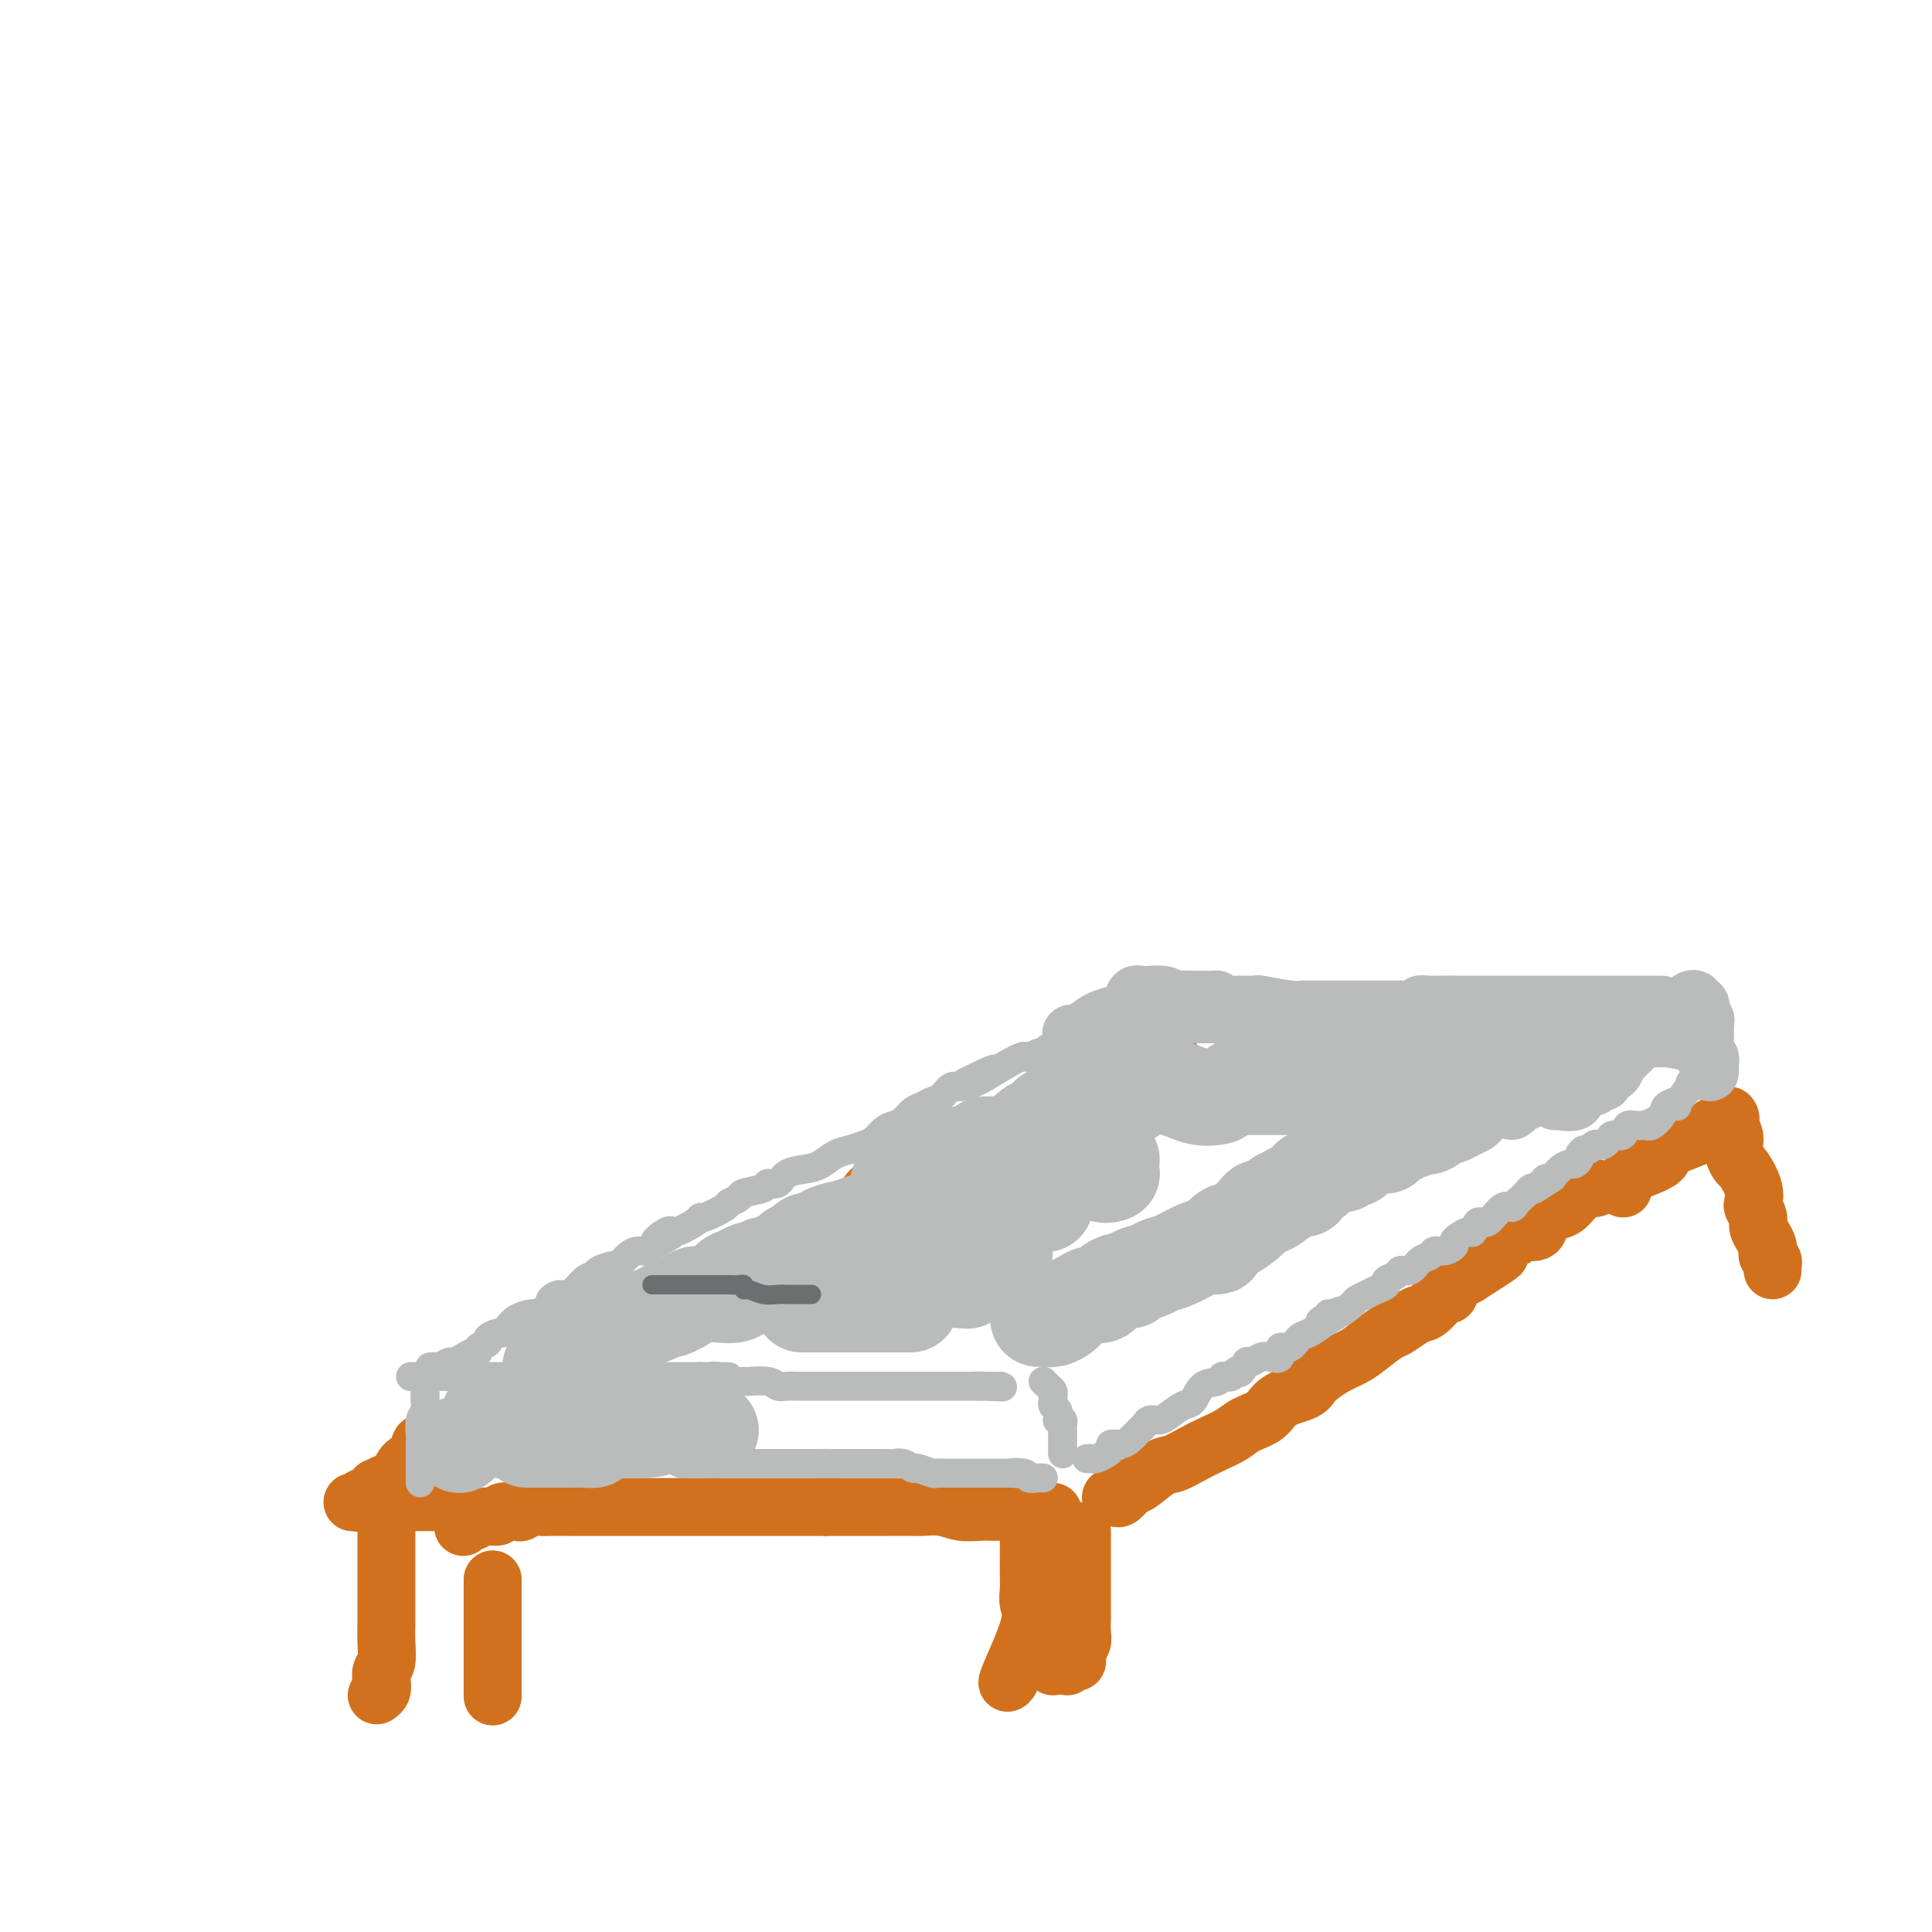 <svg viewBox='0 0 400 400' version='1.1' xmlns='http://www.w3.org/2000/svg' xmlns:xlink='http://www.w3.org/1999/xlink'><g fill='none' stroke='rgb(210,113,29)' stroke-width='12' stroke-linecap='round' stroke-linejoin='round'><path d='M102,351c0.000,0.203 0.000,0.406 0,0c0.000,-0.406 0.000,-1.422 0,-2c0.000,-0.578 0.000,-0.719 0,-1c0.000,-0.281 0.000,-0.703 0,-1c0.000,-0.297 -0.000,-0.468 0,-1c0.000,-0.532 -0.000,-1.423 0,-2c0.000,-0.577 0.000,-0.840 0,-1c0.000,-0.160 0.000,-0.218 0,-1c0.000,-0.782 -0.000,-2.289 0,-3c0.000,-0.711 0.000,-0.624 0,-1c0.000,-0.376 0.000,-1.213 0,-2c0.000,-0.787 0.000,-1.525 0,-2c0.000,-0.475 0.000,-0.687 0,-1c0.000,-0.313 -0.000,-0.728 0,-1c0.000,-0.272 0.000,-0.402 0,-1c0.000,-0.598 0.000,-1.663 0,-2c0.000,-0.337 0.000,0.054 0,0c0.000,-0.054 0.000,-0.553 0,-1c0.000,-0.447 0.000,-0.842 0,-1c0.000,-0.158 0.000,-0.079 0,0'/><path d='M218,345c0.000,-0.337 0.001,-0.675 0,-1c-0.001,-0.325 -0.003,-0.638 0,-1c0.003,-0.362 0.011,-0.774 0,-1c-0.011,-0.226 -0.042,-0.268 0,-1c0.042,-0.732 0.155,-2.155 0,-3c-0.155,-0.845 -0.580,-1.112 -1,-2c-0.420,-0.888 -0.834,-2.397 -1,-3c-0.166,-0.603 -0.083,-0.302 0,0'/><path d='M221,345c0.301,-0.470 0.603,-0.940 1,-1c0.397,-0.060 0.891,0.289 1,0c0.109,-0.289 -0.167,-1.218 0,-2c0.167,-0.782 0.777,-1.418 1,-2c0.223,-0.582 0.060,-1.111 0,-2c-0.060,-0.889 -0.016,-2.136 0,-3c0.016,-0.864 0.004,-1.343 0,-2c-0.004,-0.657 -0.001,-1.492 0,-2c0.001,-0.508 0.000,-0.688 0,-1c-0.000,-0.312 -0.000,-0.755 0,-1c0.000,-0.245 0.000,-0.290 0,-1c-0.000,-0.710 -0.000,-2.084 0,-3c0.000,-0.916 0.000,-1.373 0,-2c-0.000,-0.627 -0.000,-1.425 0,-2c0.000,-0.575 0.000,-0.928 0,-1c-0.000,-0.072 -0.000,0.138 0,0c0.000,-0.138 0.000,-0.625 0,-1c-0.000,-0.375 -0.000,-0.640 0,-1c0.000,-0.360 0.000,-0.817 0,-1c-0.000,-0.183 -0.000,-0.091 0,0'/><path d='M96,316c-0.093,0.122 -0.186,0.244 0,0c0.186,-0.244 0.649,-0.854 1,-1c0.351,-0.146 0.588,0.171 1,0c0.412,-0.171 0.999,-0.829 2,-1c1.001,-0.171 2.418,0.147 3,0c0.582,-0.147 0.330,-0.757 1,-1c0.670,-0.243 2.261,-0.118 3,0c0.739,0.118 0.628,0.228 1,0c0.372,-0.228 1.229,-0.793 2,-1c0.771,-0.207 1.455,-0.055 2,0c0.545,0.055 0.952,0.015 2,0c1.048,-0.015 2.738,-0.004 4,0c1.262,0.004 2.097,0.001 3,0c0.903,-0.001 1.876,-0.000 3,0c1.124,0.000 2.400,0.000 4,0c1.600,-0.000 3.522,-0.000 5,0c1.478,0.000 2.510,0.000 4,0c1.490,-0.000 3.437,-0.000 5,0c1.563,0.000 2.741,0.000 4,0c1.259,-0.000 2.597,-0.000 4,0c1.403,0.000 2.870,0.000 4,0c1.130,-0.000 1.921,-0.000 3,0c1.079,0.000 2.444,0.000 4,0c1.556,-0.000 3.302,-0.000 5,0c1.698,0.000 3.349,0.000 5,0'/><path d='M171,312c9.781,-0.000 3.733,-0.000 2,0c-1.733,0.000 0.848,0.000 2,0c1.152,-0.000 0.876,-0.000 1,0c0.124,0.000 0.649,0.000 1,0c0.351,-0.000 0.528,-0.000 1,0c0.472,0.000 1.237,0.000 2,0c0.763,-0.000 1.523,-0.001 2,0c0.477,0.001 0.672,0.004 2,0c1.328,-0.004 3.791,-0.015 5,0c1.209,0.015 1.164,0.057 2,0c0.836,-0.057 2.552,-0.211 4,0c1.448,0.211 2.626,0.789 4,1c1.374,0.211 2.942,0.057 4,0c1.058,-0.057 1.606,-0.015 2,0c0.394,0.015 0.634,0.004 1,0c0.366,-0.004 0.857,-0.001 1,0c0.143,0.001 -0.064,0.000 0,0c0.064,-0.000 0.399,-0.000 1,0c0.601,0.000 1.470,0.000 2,0c0.530,-0.000 0.723,-0.000 1,0c0.277,0.000 0.637,0.000 1,0c0.363,-0.000 0.728,-0.000 1,0c0.272,0.000 0.451,0.000 1,0c0.549,-0.000 1.467,-0.000 2,0c0.533,0.000 0.682,0.000 1,0c0.318,-0.000 0.805,-0.000 1,0c0.195,0.000 0.097,0.000 0,0'/><path d='M230,310c0.361,-0.059 0.723,-0.118 1,0c0.277,0.118 0.471,0.411 1,0c0.529,-0.411 1.394,-1.528 2,-2c0.606,-0.472 0.955,-0.301 2,-1c1.045,-0.699 2.787,-2.270 4,-3c1.213,-0.730 1.898,-0.618 3,-1c1.102,-0.382 2.620,-1.256 4,-2c1.380,-0.744 2.621,-1.358 4,-2c1.379,-0.642 2.895,-1.313 4,-2c1.105,-0.687 1.799,-1.390 3,-2c1.201,-0.610 2.908,-1.126 4,-2c1.092,-0.874 1.570,-2.107 3,-3c1.430,-0.893 3.813,-1.445 5,-2c1.187,-0.555 1.179,-1.112 2,-2c0.821,-0.888 2.470,-2.107 4,-3c1.530,-0.893 2.941,-1.461 4,-2c1.059,-0.539 1.764,-1.048 3,-2c1.236,-0.952 3.001,-2.347 4,-3c0.999,-0.653 1.231,-0.565 2,-1c0.769,-0.435 2.076,-1.393 3,-2c0.924,-0.607 1.464,-0.862 2,-1c0.536,-0.138 1.066,-0.159 2,-1c0.934,-0.841 2.271,-2.504 3,-3c0.729,-0.496 0.850,0.174 1,0c0.150,-0.174 0.329,-1.193 1,-2c0.671,-0.807 1.836,-1.404 3,-2'/><path d='M304,264c11.865,-7.517 4.526,-3.310 2,-2c-2.526,1.310 -0.239,-0.279 1,-1c1.239,-0.721 1.429,-0.576 2,-1c0.571,-0.424 1.523,-1.419 2,-2c0.477,-0.581 0.480,-0.750 1,-1c0.520,-0.250 1.556,-0.582 2,-1c0.444,-0.418 0.296,-0.922 1,-1c0.704,-0.078 2.260,0.270 3,0c0.740,-0.270 0.665,-1.158 1,-2c0.335,-0.842 1.082,-1.637 2,-2c0.918,-0.363 2.009,-0.293 3,-1c0.991,-0.707 1.882,-2.190 3,-3c1.118,-0.810 2.462,-0.946 3,-1c0.538,-0.054 0.269,-0.027 0,0'/><path d='M94,297c0.311,-0.336 0.621,-0.671 1,-1c0.379,-0.329 0.825,-0.651 1,-1c0.175,-0.349 0.078,-0.723 1,-1c0.922,-0.277 2.861,-0.456 4,-1c1.139,-0.544 1.476,-1.454 2,-2c0.524,-0.546 1.233,-0.729 2,-1c0.767,-0.271 1.592,-0.632 2,-1c0.408,-0.368 0.398,-0.744 1,-1c0.602,-0.256 1.815,-0.394 3,-1c1.185,-0.606 2.340,-1.682 3,-2c0.660,-0.318 0.823,0.122 1,0c0.177,-0.122 0.368,-0.806 1,-1c0.632,-0.194 1.704,0.101 2,0c0.296,-0.101 -0.183,-0.599 0,-1c0.183,-0.401 1.030,-0.704 2,-1c0.970,-0.296 2.064,-0.583 3,-1c0.936,-0.417 1.715,-0.962 3,-2c1.285,-1.038 3.076,-2.567 4,-3c0.924,-0.433 0.979,0.230 2,0c1.021,-0.230 3.006,-1.351 4,-2c0.994,-0.649 0.997,-0.824 1,-1'/><path d='M137,273c7.276,-3.886 3.966,-1.603 3,-1c-0.966,0.603 0.411,-0.476 1,-1c0.589,-0.524 0.388,-0.493 1,-1c0.612,-0.507 2.037,-1.551 3,-2c0.963,-0.449 1.466,-0.304 3,-1c1.534,-0.696 4.100,-2.232 5,-3c0.900,-0.768 0.133,-0.768 1,-1c0.867,-0.232 3.367,-0.695 4,-1c0.633,-0.305 -0.602,-0.450 0,-1c0.602,-0.550 3.042,-1.505 4,-2c0.958,-0.495 0.436,-0.531 1,-1c0.564,-0.469 2.216,-1.372 3,-2c0.784,-0.628 0.702,-0.979 1,-1c0.298,-0.021 0.976,0.290 2,0c1.024,-0.290 2.395,-1.182 3,-2c0.605,-0.818 0.446,-1.563 1,-2c0.554,-0.437 1.823,-0.567 3,-1c1.177,-0.433 2.262,-1.170 3,-2c0.738,-0.830 1.128,-1.752 2,-2c0.872,-0.248 2.227,0.179 3,0c0.773,-0.179 0.966,-0.965 2,-2c1.034,-1.035 2.910,-2.320 4,-3c1.090,-0.680 1.392,-0.755 2,-1c0.608,-0.245 1.520,-0.661 2,-1c0.480,-0.339 0.527,-0.602 1,-1c0.473,-0.398 1.373,-0.933 2,-1c0.627,-0.067 0.983,0.332 2,0c1.017,-0.332 2.697,-1.397 4,-2c1.303,-0.603 2.229,-0.744 3,-1c0.771,-0.256 1.385,-0.628 2,-1'/><path d='M208,233c11.786,-6.388 5.752,-2.357 4,-1c-1.752,1.357 0.777,0.039 3,-1c2.223,-1.039 4.140,-1.799 5,-2c0.860,-0.201 0.663,0.157 1,0c0.337,-0.157 1.207,-0.829 2,-1c0.793,-0.171 1.508,0.160 2,0c0.492,-0.160 0.761,-0.812 1,-1c0.239,-0.188 0.448,0.089 1,0c0.552,-0.089 1.446,-0.545 2,-1c0.554,-0.455 0.768,-0.908 1,-1c0.232,-0.092 0.484,0.178 1,0c0.516,-0.178 1.297,-0.803 2,-1c0.703,-0.197 1.327,0.035 2,0c0.673,-0.035 1.396,-0.335 3,-1c1.604,-0.665 4.090,-1.694 5,-2c0.910,-0.306 0.245,0.110 0,0c-0.245,-0.110 -0.070,-0.746 0,-1c0.070,-0.254 0.035,-0.127 0,0'/><path d='M90,298c-0.335,-0.137 -0.670,-0.274 -1,0c-0.330,0.274 -0.655,0.960 -1,1c-0.345,0.040 -0.711,-0.565 -1,0c-0.289,0.565 -0.502,2.299 -1,3c-0.498,0.701 -1.282,0.369 -2,1c-0.718,0.631 -1.368,2.226 -2,3c-0.632,0.774 -1.244,0.728 -2,1c-0.756,0.272 -1.656,0.861 -2,1c-0.344,0.139 -0.133,-0.174 0,0c0.133,0.174 0.189,0.835 0,1c-0.189,0.165 -0.624,-0.166 -1,0c-0.376,0.166 -0.693,0.829 -1,1c-0.307,0.171 -0.604,-0.150 -1,0c-0.396,0.150 -0.890,0.772 -1,1c-0.110,0.228 0.163,0.061 0,0c-0.163,-0.061 -0.761,-0.018 -1,0c-0.239,0.018 -0.120,0.009 0,0'/><path d='M73,311c0.469,0.000 0.938,0.000 1,0c0.062,0.000 -0.281,0.000 0,0c0.281,0.000 1.188,0.000 2,0c0.812,0.000 1.529,0.000 2,0c0.471,0.000 0.696,0.000 1,0c0.304,0.000 0.689,0.000 1,0c0.311,0.000 0.550,0.000 1,0c0.450,0.000 1.112,0.000 2,0c0.888,0.000 2.001,0.000 3,0c0.999,0.000 1.884,0.000 3,0c1.116,0.000 2.462,0.000 3,0c0.538,0.000 0.269,0.000 0,0'/><path d='M80,316c0.000,-0.064 0.000,-0.128 0,0c-0.000,0.128 -0.000,0.447 0,1c0.000,0.553 0.000,1.339 0,2c-0.000,0.661 -0.000,1.195 0,2c0.000,0.805 0.000,1.880 0,3c-0.000,1.120 -0.000,2.283 0,3c0.000,0.717 0.001,0.986 0,2c-0.001,1.014 -0.004,2.771 0,4c0.004,1.229 0.015,1.929 0,3c-0.015,1.071 -0.056,2.514 0,4c0.056,1.486 0.207,3.015 0,4c-0.207,0.985 -0.774,1.427 -1,2c-0.226,0.573 -0.112,1.277 0,2c0.112,0.723 0.223,1.464 0,2c-0.223,0.536 -0.778,0.867 -1,1c-0.222,0.133 -0.111,0.066 0,0'/><path d='M213,317c-0.000,0.359 -0.000,0.718 0,1c0.000,0.282 0.000,0.487 0,1c-0.000,0.513 -0.001,1.334 0,2c0.001,0.666 0.004,1.179 0,2c-0.004,0.821 -0.016,1.952 0,3c0.016,1.048 0.061,2.014 0,3c-0.061,0.986 -0.226,1.991 0,3c0.226,1.009 0.844,2.023 0,5c-0.844,2.977 -3.150,7.917 -4,10c-0.850,2.083 -0.243,1.309 0,1c0.243,-0.309 0.121,-0.155 0,0'/><path d='M336,246c0.054,0.057 0.107,0.114 0,0c-0.107,-0.114 -0.375,-0.400 0,-1c0.375,-0.600 1.393,-1.515 2,-2c0.607,-0.485 0.805,-0.539 2,-1c1.195,-0.461 3.389,-1.328 4,-2c0.611,-0.672 -0.362,-1.151 1,-2c1.362,-0.849 5.058,-2.070 7,-3c1.942,-0.930 2.129,-1.569 3,-2c0.871,-0.431 2.427,-0.655 3,-1c0.573,-0.345 0.164,-0.813 0,-1c-0.164,-0.187 -0.082,-0.094 0,0'/><path d='M358,231c0.030,0.357 0.060,0.714 0,1c-0.060,0.286 -0.209,0.501 0,1c0.209,0.499 0.776,1.283 1,2c0.224,0.717 0.106,1.367 0,2c-0.106,0.633 -0.200,1.248 0,2c0.200,0.752 0.694,1.640 1,2c0.306,0.360 0.426,0.194 1,1c0.574,0.806 1.603,2.586 2,4c0.397,1.414 0.162,2.462 0,3c-0.162,0.538 -0.250,0.567 0,1c0.250,0.433 0.837,1.269 1,2c0.163,0.731 -0.100,1.358 0,2c0.100,0.642 0.562,1.299 1,2c0.438,0.701 0.853,1.445 1,2c0.147,0.555 0.025,0.922 0,1c-0.025,0.078 0.046,-0.133 0,0c-0.046,0.133 -0.208,0.610 0,1c0.208,0.390 0.788,0.692 1,1c0.212,0.308 0.057,0.621 0,1c-0.057,0.379 -0.016,0.822 0,1c0.016,0.178 0.008,0.089 0,0'/></g>
<g fill='none' stroke='rgb(186,187,187)' stroke-width='6' stroke-linecap='round' stroke-linejoin='round'><path d='M220,301c0.000,-0.190 0.000,-0.380 0,-1c-0.000,-0.620 -0.000,-1.672 0,-2c0.000,-0.328 0.001,0.066 0,0c-0.001,-0.066 -0.004,-0.592 0,-1c0.004,-0.408 0.015,-0.697 0,-1c-0.015,-0.303 -0.057,-0.620 0,-1c0.057,-0.380 0.212,-0.823 0,-1c-0.212,-0.177 -0.793,-0.089 -1,0c-0.207,0.089 -0.041,0.177 0,0c0.041,-0.177 -0.041,-0.621 0,-1c0.041,-0.379 0.207,-0.693 0,-1c-0.207,-0.307 -0.787,-0.607 -1,-1c-0.213,-0.393 -0.060,-0.879 0,-1c0.060,-0.121 0.026,0.121 0,0c-0.026,-0.121 -0.046,-0.607 0,-1c0.046,-0.393 0.157,-0.693 0,-1c-0.157,-0.307 -0.581,-0.621 -1,-1c-0.419,-0.379 -0.834,-0.823 -1,-1c-0.166,-0.177 -0.083,-0.089 0,0'/><path d='M85,285c0.445,0.000 0.890,0.000 1,0c0.110,0.000 -0.114,0.000 1,0c1.114,0.000 3.568,0.000 5,0c1.432,0.000 1.843,0.000 3,0c1.157,0.000 3.059,0.000 4,0c0.941,0.000 0.920,0.000 2,0c1.080,0.000 3.262,0.000 4,0c0.738,0.000 0.034,0.000 0,0c-0.034,0.000 0.603,0.000 1,0c0.397,0.000 0.554,0.000 1,0c0.446,0.000 1.179,0.000 2,0c0.821,0.000 1.728,0.000 3,0c1.272,0.000 2.908,0.000 4,0c1.092,0.000 1.641,0.000 3,0c1.359,0.000 3.529,0.000 5,0c1.471,0.000 2.242,0.000 3,0c0.758,0.000 1.503,0.000 2,0c0.497,0.000 0.744,0.000 1,0c0.256,0.000 0.519,0.000 1,0c0.481,0.000 1.179,0.000 2,0c0.821,0.000 1.767,0.000 3,0c1.233,0.000 2.755,0.000 4,0c1.245,0.000 2.213,0.000 3,0c0.787,0.000 1.394,0.000 2,0'/><path d='M145,285c9.900,0.016 4.649,0.057 3,0c-1.649,-0.057 0.304,-0.212 1,0c0.696,0.212 0.136,0.793 1,1c0.864,0.207 3.151,0.041 4,0c0.849,-0.041 0.259,0.041 1,0c0.741,-0.041 2.814,-0.207 4,0c1.186,0.207 1.484,0.788 2,1c0.516,0.212 1.250,0.057 2,0c0.750,-0.057 1.518,-0.015 2,0c0.482,0.015 0.680,0.004 1,0c0.320,-0.004 0.761,-0.001 1,0c0.239,0.001 0.274,0.000 1,0c0.726,-0.000 2.141,-0.000 3,0c0.859,0.000 1.161,0.000 2,0c0.839,-0.000 2.214,-0.000 3,0c0.786,0.000 0.984,0.000 2,0c1.016,-0.000 2.849,-0.000 4,0c1.151,0.000 1.621,0.000 2,0c0.379,-0.000 0.666,-0.000 1,0c0.334,0.000 0.715,0.000 1,0c0.285,-0.000 0.474,-0.000 1,0c0.526,0.000 1.387,0.000 2,0c0.613,-0.000 0.976,-0.000 2,0c1.024,0.000 2.708,0.000 4,0c1.292,-0.000 2.191,-0.000 3,0c0.809,0.000 1.526,0.000 2,0c0.474,-0.000 0.705,-0.000 1,0c0.295,0.000 0.656,0.000 1,0c0.344,-0.000 0.672,-0.000 1,0'/><path d='M203,287c8.960,0.309 2.360,0.083 0,0c-2.360,-0.083 -0.482,-0.022 1,0c1.482,0.022 2.566,0.006 3,0c0.434,-0.006 0.217,-0.003 0,0'/><path d='M88,285c0.000,0.334 0.000,0.668 0,1c-0.000,0.332 -0.000,0.662 0,1c0.000,0.338 0.001,0.685 0,1c-0.001,0.315 -0.004,0.597 0,1c0.004,0.403 0.015,0.928 0,1c-0.015,0.072 -0.057,-0.308 0,0c0.057,0.308 0.211,1.304 0,2c-0.211,0.696 -0.789,1.093 -1,2c-0.211,0.907 -0.057,2.323 0,3c0.057,0.677 0.015,0.614 0,1c-0.015,0.386 -0.004,1.220 0,2c0.004,0.780 0.001,1.505 0,2c-0.001,0.495 -0.000,0.760 0,1c0.000,0.240 0.000,0.457 0,1c-0.000,0.543 -0.000,1.414 0,2c0.000,0.586 0.000,0.889 0,1c-0.000,0.111 -0.000,0.032 0,0c0.000,-0.032 0.000,-0.016 0,0'/><path d='M92,297c-0.559,0.121 -1.117,0.243 -1,0c0.117,-0.243 0.910,-0.850 1,-1c0.090,-0.150 -0.523,0.156 0,0c0.523,-0.156 2.181,-0.774 4,-1c1.819,-0.226 3.800,-0.061 6,0c2.200,0.061 4.617,0.016 7,0c2.383,-0.016 4.730,-0.004 8,0c3.270,0.004 7.464,0.001 10,0c2.536,-0.001 3.413,-0.000 4,0c0.587,0.000 0.882,0.000 1,0c0.118,-0.000 0.059,-0.000 0,0'/><path d='M95,290c0.383,0.000 0.766,0.000 1,0c0.234,0.000 0.319,0.000 1,0c0.681,0.000 1.957,0.000 3,0c1.043,0.000 1.851,0.000 3,0c1.149,0.000 2.637,0.000 4,0c1.363,0.000 2.600,0.000 4,0c1.400,0.000 2.964,0.000 4,0c1.036,0.000 1.546,0.000 2,0c0.454,0.000 0.854,0.000 2,0c1.146,0.000 3.039,0.000 4,0c0.961,0.000 0.989,0.000 1,0c0.011,0.000 0.006,0.000 0,0'/><path d='M98,298c0.375,0.000 0.751,0.000 1,0c0.249,0.000 0.372,0.000 2,0c1.628,0.000 4.761,0.000 7,0c2.239,0.000 3.584,0.000 6,0c2.416,0.000 5.901,0.000 9,0c3.099,0.000 5.810,0.000 8,0c2.190,0.000 3.859,0.000 5,0c1.141,0.000 1.755,0.000 2,0c0.245,0.000 0.123,0.000 0,0'/><path d='M105,303c0.194,0.120 0.388,0.240 1,0c0.612,-0.240 1.641,-0.839 2,-1c0.359,-0.161 0.049,0.115 2,0c1.951,-0.115 6.162,-0.622 9,-1c2.838,-0.378 4.304,-0.626 6,-1c1.696,-0.374 3.622,-0.873 5,-1c1.378,-0.127 2.206,0.120 3,0c0.794,-0.120 1.553,-0.607 3,-1c1.447,-0.393 3.582,-0.694 5,-1c1.418,-0.306 2.117,-0.618 3,-1c0.883,-0.382 1.948,-0.834 3,-1c1.052,-0.166 2.091,-0.045 3,0c0.909,0.045 1.688,0.013 2,0c0.312,-0.013 0.156,-0.006 0,0'/><path d='M117,296c0.302,0.004 0.605,0.009 1,0c0.395,-0.009 0.884,-0.030 2,0c1.116,0.030 2.859,0.113 5,0c2.141,-0.113 4.679,-0.423 7,0c2.321,0.423 4.426,1.577 6,2c1.574,0.423 2.616,0.114 3,0c0.384,-0.114 0.110,-0.033 0,0c-0.110,0.033 -0.055,0.016 0,0'/><path d='M96,303c-0.104,-0.000 -0.207,-0.000 0,0c0.207,0.000 0.725,0.000 1,0c0.275,-0.000 0.308,-0.000 1,0c0.692,0.000 2.042,0.001 3,0c0.958,-0.001 1.522,-0.004 2,0c0.478,0.004 0.869,0.015 2,0c1.131,-0.015 3.003,-0.057 4,0c0.997,0.057 1.121,0.211 2,0c0.879,-0.211 2.514,-0.789 3,-1c0.486,-0.211 -0.179,-0.057 0,0c0.179,0.057 1.200,0.015 2,0c0.800,-0.015 1.380,-0.004 2,0c0.620,0.004 1.279,0.001 2,0c0.721,-0.001 1.502,-0.000 2,0c0.498,0.000 0.712,0.000 1,0c0.288,-0.000 0.649,-0.000 1,0c0.351,0.000 0.692,0.000 1,0c0.308,-0.000 0.583,-0.000 1,0c0.417,0.000 0.976,0.000 1,0c0.024,-0.000 -0.488,-0.000 0,0c0.488,0.000 1.976,0.000 3,0c1.024,-0.000 1.584,-0.000 2,0c0.416,0.000 0.689,0.000 1,0c0.311,-0.000 0.660,-0.000 1,0c0.340,0.000 0.670,0.000 1,0'/><path d='M135,302c6.225,-0.159 2.286,-0.057 1,0c-1.286,0.057 0.080,0.068 1,0c0.920,-0.068 1.395,-0.214 2,0c0.605,0.214 1.341,0.789 2,1c0.659,0.211 1.241,0.056 2,0c0.759,-0.056 1.695,-0.015 2,0c0.305,0.015 -0.021,0.004 0,0c0.021,-0.004 0.391,-0.001 1,0c0.609,0.001 1.459,0.000 2,0c0.541,-0.000 0.774,-0.000 1,0c0.226,0.000 0.446,0.000 1,0c0.554,-0.000 1.444,-0.000 2,0c0.556,0.000 0.780,0.000 1,0c0.220,-0.000 0.436,-0.000 1,0c0.564,0.000 1.475,0.000 2,0c0.525,-0.000 0.665,-0.000 1,0c0.335,0.000 0.867,0.000 1,0c0.133,-0.000 -0.133,-0.000 0,0c0.133,0.000 0.666,0.000 1,0c0.334,-0.000 0.469,-0.000 1,0c0.531,0.000 1.456,0.000 2,0c0.544,-0.000 0.705,-0.000 1,0c0.295,0.000 0.723,0.000 1,0c0.277,-0.000 0.403,-0.000 1,0c0.597,0.000 1.666,0.000 2,0c0.334,-0.000 -0.065,-0.000 0,0c0.065,0.000 0.594,0.000 1,0c0.406,0.000 0.687,0.000 1,0c0.313,0.000 0.656,0.000 1,0'/><path d='M170,303c5.594,0.155 2.080,0.041 1,0c-1.080,-0.041 0.273,-0.011 1,0c0.727,0.011 0.828,0.003 1,0c0.172,-0.003 0.416,-0.001 1,0c0.584,0.001 1.508,0.000 2,0c0.492,-0.000 0.552,-0.000 1,0c0.448,0.000 1.285,0.000 2,0c0.715,-0.000 1.307,-0.001 2,0c0.693,0.001 1.485,0.004 2,0c0.515,-0.004 0.752,-0.016 1,0c0.248,0.016 0.508,0.061 1,0c0.492,-0.061 1.217,-0.226 2,0c0.783,0.226 1.624,0.845 2,1c0.376,0.155 0.286,-0.155 1,0c0.714,0.155 2.232,0.774 3,1c0.768,0.226 0.784,0.061 1,0c0.216,-0.061 0.630,-0.016 1,0c0.370,0.016 0.694,0.004 1,0c0.306,-0.004 0.592,-0.001 1,0c0.408,0.001 0.936,0.000 1,0c0.064,-0.000 -0.336,-0.000 0,0c0.336,0.000 1.407,0.000 2,0c0.593,-0.000 0.709,-0.000 1,0c0.291,0.000 0.757,0.000 1,0c0.243,-0.000 0.264,-0.000 1,0c0.736,0.000 2.186,0.000 3,0c0.814,-0.000 0.991,-0.000 1,0c0.009,0.000 -0.152,0.000 0,0c0.152,-0.000 0.615,-0.000 1,0c0.385,0.000 0.693,0.000 1,0'/><path d='M209,305c6.147,0.326 2.015,0.140 1,0c-1.015,-0.140 1.087,-0.234 2,0c0.913,0.234 0.637,0.795 1,1c0.363,0.205 1.365,0.055 2,0c0.635,-0.055 0.902,-0.015 1,0c0.098,0.015 0.028,0.004 0,0c-0.028,-0.004 -0.014,-0.002 0,0'/><path d='M216,286c0.000,0.000 0.100,0.100 0.1,0.1'/><path d='M225,302c0.361,-0.024 0.722,-0.049 1,0c0.278,0.049 0.473,0.171 1,0c0.527,-0.171 1.387,-0.636 2,-1c0.613,-0.364 0.980,-0.626 1,-1c0.020,-0.374 -0.307,-0.859 0,-1c0.307,-0.141 1.247,0.064 2,0c0.753,-0.064 1.318,-0.395 2,-1c0.682,-0.605 1.480,-1.485 2,-2c0.520,-0.515 0.762,-0.667 1,-1c0.238,-0.333 0.473,-0.847 1,-1c0.527,-0.153 1.347,0.053 2,0c0.653,-0.053 1.138,-0.367 2,-1c0.862,-0.633 2.101,-1.585 3,-2c0.899,-0.415 1.459,-0.294 2,-1c0.541,-0.706 1.062,-2.241 2,-3c0.938,-0.759 2.294,-0.743 3,-1c0.706,-0.257 0.763,-0.787 1,-1c0.237,-0.213 0.655,-0.107 1,0c0.345,0.107 0.617,0.217 1,0c0.383,-0.217 0.875,-0.761 1,-1c0.125,-0.239 -0.118,-0.173 0,0c0.118,0.173 0.597,0.452 1,0c0.403,-0.452 0.729,-1.636 1,-2c0.271,-0.364 0.488,0.090 1,0c0.512,-0.090 1.320,-0.726 2,-1c0.680,-0.274 1.232,-0.185 2,0c0.768,0.185 1.752,0.468 2,0c0.248,-0.468 -0.240,-1.686 0,-2c0.240,-0.314 1.209,0.277 2,0c0.791,-0.277 1.405,-1.421 2,-2c0.595,-0.579 1.170,-0.594 2,-1c0.830,-0.406 1.915,-1.203 3,-2'/><path d='M274,274c7.514,-4.576 1.800,-2.018 0,-1c-1.800,1.018 0.315,0.494 1,0c0.685,-0.494 -0.059,-0.958 0,-1c0.059,-0.042 0.921,0.340 2,0c1.079,-0.340 2.374,-1.400 3,-2c0.626,-0.600 0.583,-0.738 1,-1c0.417,-0.262 1.296,-0.647 2,-1c0.704,-0.353 1.234,-0.673 2,-1c0.766,-0.327 1.766,-0.660 2,-1c0.234,-0.340 -0.300,-0.686 0,-1c0.300,-0.314 1.432,-0.594 2,-1c0.568,-0.406 0.571,-0.936 1,-1c0.429,-0.064 1.283,0.337 2,0c0.717,-0.337 1.296,-1.414 2,-2c0.704,-0.586 1.533,-0.682 2,-1c0.467,-0.318 0.572,-0.858 1,-1c0.428,-0.142 1.179,0.115 2,0c0.821,-0.115 1.712,-0.603 2,-1c0.288,-0.397 -0.025,-0.703 0,-1c0.025,-0.297 0.390,-0.584 1,-1c0.610,-0.416 1.465,-0.960 2,-1c0.535,-0.040 0.749,0.425 1,0c0.251,-0.425 0.540,-1.739 1,-2c0.460,-0.261 1.093,0.529 2,0c0.907,-0.529 2.088,-2.379 3,-3c0.912,-0.621 1.554,-0.012 2,0c0.446,0.012 0.697,-0.571 1,-1c0.303,-0.429 0.659,-0.703 1,-1c0.341,-0.297 0.669,-0.619 1,-1c0.331,-0.381 0.666,-0.823 1,-1c0.334,-0.177 0.667,-0.088 1,0'/><path d='M318,246c6.760,-4.289 1.659,-1.012 0,0c-1.659,1.012 0.122,-0.241 1,-1c0.878,-0.759 0.851,-1.026 1,-1c0.149,0.026 0.475,0.344 1,0c0.525,-0.344 1.250,-1.349 2,-2c0.750,-0.651 1.524,-0.949 2,-1c0.476,-0.051 0.652,0.145 1,0c0.348,-0.145 0.867,-0.631 1,-1c0.133,-0.369 -0.119,-0.621 0,-1c0.119,-0.379 0.609,-0.885 1,-1c0.391,-0.115 0.682,0.163 1,0c0.318,-0.163 0.661,-0.766 1,-1c0.339,-0.234 0.672,-0.099 1,0c0.328,0.099 0.650,0.162 1,0c0.350,-0.162 0.728,-0.550 1,-1c0.272,-0.450 0.438,-0.963 1,-1c0.562,-0.037 1.522,0.403 2,0c0.478,-0.403 0.475,-1.649 1,-2c0.525,-0.351 1.577,0.193 3,0c1.423,-0.193 3.216,-1.124 4,-2c0.784,-0.876 0.557,-1.697 1,-2c0.443,-0.303 1.555,-0.086 2,0c0.445,0.086 0.222,0.043 0,0'/><path d='M89,283c0.365,-0.032 0.731,-0.064 1,0c0.269,0.064 0.443,0.223 1,0c0.557,-0.223 1.499,-0.830 2,-1c0.501,-0.170 0.563,0.095 1,0c0.437,-0.095 1.249,-0.550 2,-1c0.751,-0.450 1.439,-0.894 2,-1c0.561,-0.106 0.994,0.125 1,0c0.006,-0.125 -0.416,-0.607 0,-1c0.416,-0.393 1.669,-0.696 2,-1c0.331,-0.304 -0.260,-0.610 0,-1c0.260,-0.390 1.373,-0.865 2,-1c0.627,-0.135 0.769,0.070 1,0c0.231,-0.070 0.552,-0.414 1,-1c0.448,-0.586 1.024,-1.414 2,-2c0.976,-0.586 2.351,-0.930 3,-1c0.649,-0.070 0.572,0.134 1,0c0.428,-0.134 1.359,-0.608 2,-1c0.641,-0.392 0.990,-0.704 1,-1c0.010,-0.296 -0.319,-0.576 0,-1c0.319,-0.424 1.288,-0.992 2,-1c0.712,-0.008 1.168,0.544 2,0c0.832,-0.544 2.039,-2.182 3,-3c0.961,-0.818 1.675,-0.814 2,-1c0.325,-0.186 0.261,-0.562 1,-1c0.739,-0.438 2.282,-0.940 3,-1c0.718,-0.060 0.612,0.321 1,0c0.388,-0.321 1.269,-1.344 2,-2c0.731,-0.656 1.312,-0.946 2,-1c0.688,-0.054 1.482,0.127 2,0c0.518,-0.127 0.759,-0.564 1,-1'/><path d='M135,258c7.238,-3.965 2.332,-1.378 1,-1c-1.332,0.378 0.911,-1.452 2,-2c1.089,-0.548 1.024,0.186 2,0c0.976,-0.186 2.991,-1.293 4,-2c1.009,-0.707 1.010,-1.016 1,-1c-0.010,0.016 -0.031,0.355 1,0c1.031,-0.355 3.114,-1.404 4,-2c0.886,-0.596 0.575,-0.738 1,-1c0.425,-0.262 1.584,-0.643 2,-1c0.416,-0.357 0.087,-0.691 1,-1c0.913,-0.309 3.066,-0.594 4,-1c0.934,-0.406 0.648,-0.934 1,-1c0.352,-0.066 1.343,0.329 2,0c0.657,-0.329 0.980,-1.383 2,-2c1.020,-0.617 2.738,-0.795 4,-1c1.262,-0.205 2.067,-0.435 3,-1c0.933,-0.565 1.993,-1.464 3,-2c1.007,-0.536 1.960,-0.707 3,-1c1.040,-0.293 2.165,-0.707 3,-1c0.835,-0.293 1.378,-0.463 2,-1c0.622,-0.537 1.321,-1.439 2,-2c0.679,-0.561 1.337,-0.781 2,-1c0.663,-0.219 1.333,-0.439 2,-1c0.667,-0.561 1.333,-1.465 2,-2c0.667,-0.535 1.334,-0.703 2,-1c0.666,-0.297 1.330,-0.723 2,-1c0.670,-0.277 1.344,-0.404 2,-1c0.656,-0.596 1.292,-1.660 2,-2c0.708,-0.340 1.488,0.046 2,0c0.512,-0.046 0.756,-0.523 1,-1'/><path d='M200,224c10.512,-5.258 4.293,-1.404 2,0c-2.293,1.404 -0.660,0.358 0,0c0.660,-0.358 0.348,-0.028 2,-1c1.652,-0.972 5.269,-3.245 7,-4c1.731,-0.755 1.578,0.009 2,0c0.422,-0.009 1.421,-0.790 2,-1c0.579,-0.210 0.737,0.150 1,0c0.263,-0.150 0.630,-0.811 1,-1c0.370,-0.189 0.743,0.093 1,0c0.257,-0.093 0.398,-0.561 1,-1c0.602,-0.439 1.667,-0.849 2,-1c0.333,-0.151 -0.064,-0.045 0,0c0.064,0.045 0.591,0.027 1,0c0.409,-0.027 0.701,-0.063 1,0c0.299,0.063 0.604,0.223 1,0c0.396,-0.223 0.883,-0.831 1,-1c0.117,-0.169 -0.137,0.099 0,0c0.137,-0.099 0.664,-0.566 1,-1c0.336,-0.434 0.482,-0.834 1,-1c0.518,-0.166 1.407,-0.096 2,0c0.593,0.096 0.890,0.218 1,0c0.110,-0.218 0.031,-0.777 0,-1c-0.031,-0.223 -0.016,-0.112 0,0'/><path d='M230,213c0.333,0.000 0.666,0.000 1,0c0.334,0.000 0.669,0.000 1,0c0.331,-0.000 0.659,0.000 1,0c0.341,0.000 0.696,-0.000 1,0c0.304,0.000 0.556,0.000 1,0c0.444,-0.000 1.081,-0.000 2,0c0.919,0.000 2.122,0.000 3,0c0.878,0.000 1.432,0.000 2,0c0.568,-0.000 1.150,0.000 2,0c0.850,0.000 1.969,-0.000 3,0c1.031,0.000 1.973,0.000 3,0c1.027,-0.000 2.138,-0.000 3,0c0.862,0.000 1.476,0.000 2,0c0.524,0.000 0.958,0.000 1,0c0.042,0.000 -0.307,0.000 0,0c0.307,0.000 1.270,0.000 2,0c0.730,0.000 1.227,0.000 2,0c0.773,0.000 1.824,0.000 3,0c1.176,0.000 2.479,0.000 4,0c1.521,0.000 3.261,0.000 5,0'/><path d='M272,213c7.684,0.166 5.895,0.580 6,1c0.105,0.420 2.105,0.845 4,1c1.895,0.155 3.687,0.042 5,0c1.313,-0.042 2.148,-0.011 3,0c0.852,0.011 1.721,0.003 2,0c0.279,-0.003 -0.032,-0.001 0,0c0.032,0.001 0.408,0.000 1,0c0.592,-0.000 1.401,-0.000 2,0c0.599,0.000 0.990,0.000 2,0c1.010,-0.000 2.640,-0.000 4,0c1.360,0.000 2.451,0.000 3,0c0.549,-0.000 0.558,-0.000 1,0c0.442,0.000 1.319,0.000 2,0c0.681,-0.000 1.165,0.000 2,0c0.835,-0.000 2.019,-0.000 3,0c0.981,0.000 1.757,0.000 2,0c0.243,-0.000 -0.047,-0.000 0,0c0.047,0.000 0.429,0.000 1,0c0.571,-0.000 1.329,-0.000 2,0c0.671,0.000 1.255,0.000 2,0c0.745,-0.000 1.651,-0.001 3,0c1.349,0.001 3.142,0.003 4,0c0.858,-0.003 0.782,-0.011 1,0c0.218,0.011 0.731,0.041 1,0c0.269,-0.041 0.294,-0.155 1,0c0.706,0.155 2.092,0.577 3,1c0.908,0.423 1.336,0.845 2,1c0.664,0.155 1.563,0.042 2,0c0.437,-0.042 0.410,-0.012 1,0c0.590,0.012 1.795,0.006 3,0'/><path d='M340,217c10.860,0.862 4.010,1.016 2,1c-2.010,-0.016 0.820,-0.201 3,0c2.180,0.201 3.709,0.789 5,1c1.291,0.211 2.343,0.044 3,0c0.657,-0.044 0.921,0.033 1,0c0.079,-0.033 -0.025,-0.178 0,0c0.025,0.178 0.179,0.678 0,1c-0.179,0.322 -0.692,0.468 -1,1c-0.308,0.532 -0.413,1.452 -1,2c-0.587,0.548 -1.658,0.724 -2,1c-0.342,0.276 0.045,0.650 0,1c-0.045,0.350 -0.523,0.675 -1,1'/><path d='M349,226c-0.959,1.499 -1.357,1.747 -2,2c-0.643,0.253 -1.531,0.513 -2,1c-0.469,0.487 -0.517,1.203 -1,2c-0.483,0.797 -1.399,1.676 -2,2c-0.601,0.324 -0.886,0.093 -1,0c-0.114,-0.093 -0.057,-0.046 0,0'/></g>
<g fill='none' stroke='rgb(186,187,187)' stroke-width='20' stroke-linecap='round' stroke-linejoin='round'><path d='M123,277c0.351,0.128 0.702,0.255 1,0c0.298,-0.255 0.545,-0.894 1,-1c0.455,-0.106 1.120,0.321 2,0c0.880,-0.321 1.975,-1.391 3,-2c1.025,-0.609 1.981,-0.755 3,-1c1.019,-0.245 2.101,-0.587 3,-1c0.899,-0.413 1.616,-0.898 2,-1c0.384,-0.102 0.436,0.179 1,0c0.564,-0.179 1.640,-0.818 2,-1c0.360,-0.182 0.005,0.093 0,0c-0.005,-0.093 0.341,-0.554 1,-1c0.659,-0.446 1.632,-0.879 2,-1c0.368,-0.121 0.130,0.069 1,0c0.870,-0.069 2.849,-0.397 4,-1c1.151,-0.603 1.474,-1.482 2,-2c0.526,-0.518 1.255,-0.674 2,-1c0.745,-0.326 1.505,-0.824 2,-1c0.495,-0.176 0.723,-0.032 1,0c0.277,0.032 0.602,-0.047 1,0c0.398,0.047 0.870,0.220 1,0c0.130,-0.220 -0.082,-0.832 0,-1c0.082,-0.168 0.460,0.110 1,0c0.540,-0.110 1.244,-0.608 2,-1c0.756,-0.392 1.564,-0.679 2,-1c0.436,-0.321 0.502,-0.678 1,-1c0.498,-0.322 1.430,-0.611 2,-1c0.570,-0.389 0.777,-0.878 1,-1c0.223,-0.122 0.462,0.122 1,0c0.538,-0.122 1.376,-0.610 2,-1c0.624,-0.390 1.036,-0.683 2,-1c0.964,-0.317 2.482,-0.659 4,-1'/><path d='M176,254c9.000,-3.505 4.999,-0.767 4,0c-0.999,0.767 1.005,-0.438 2,-1c0.995,-0.562 0.980,-0.483 2,-1c1.020,-0.517 3.074,-1.630 4,-2c0.926,-0.370 0.726,0.003 1,0c0.274,-0.003 1.024,-0.382 2,-1c0.976,-0.618 2.177,-1.475 3,-2c0.823,-0.525 1.267,-0.718 2,-1c0.733,-0.282 1.755,-0.654 2,-1c0.245,-0.346 -0.286,-0.665 0,-1c0.286,-0.335 1.389,-0.685 2,-1c0.611,-0.315 0.730,-0.595 1,-1c0.270,-0.405 0.691,-0.934 1,-1c0.309,-0.066 0.506,0.332 1,0c0.494,-0.332 1.284,-1.394 2,-2c0.716,-0.606 1.357,-0.757 2,-1c0.643,-0.243 1.289,-0.577 2,-1c0.711,-0.423 1.487,-0.935 2,-1c0.513,-0.065 0.763,0.318 1,0c0.237,-0.318 0.460,-1.338 1,-2c0.540,-0.662 1.398,-0.966 2,-1c0.602,-0.034 0.949,0.201 1,0c0.051,-0.201 -0.194,-0.838 0,-1c0.194,-0.162 0.825,0.153 1,0c0.175,-0.153 -0.108,-0.773 0,-1c0.108,-0.227 0.606,-0.061 1,0c0.394,0.061 0.684,0.017 1,0c0.316,-0.017 0.658,-0.009 1,0'/><path d='M220,231c4.475,-3.023 1.163,-1.579 0,-1c-1.163,0.579 -0.176,0.295 1,0c1.176,-0.295 2.540,-0.600 4,-1c1.460,-0.400 3.017,-0.896 4,-1c0.983,-0.104 1.391,0.182 2,0c0.609,-0.182 1.417,-0.833 2,-1c0.583,-0.167 0.940,0.151 1,0c0.060,-0.151 -0.176,-0.771 0,-1c0.176,-0.229 0.765,-0.065 1,0c0.235,0.065 0.118,0.033 0,0'/><path d='M221,233c0.233,0.030 0.466,0.059 0,0c-0.466,-0.059 -1.631,-0.208 -2,0c-0.369,0.208 0.057,0.773 0,1c-0.057,0.227 -0.597,0.117 -1,0c-0.403,-0.117 -0.671,-0.241 -1,0c-0.329,0.241 -0.720,0.848 -1,1c-0.280,0.152 -0.447,-0.152 -1,0c-0.553,0.152 -1.490,0.758 -2,1c-0.510,0.242 -0.594,0.120 -1,0c-0.406,-0.120 -1.134,-0.238 -2,0c-0.866,0.238 -1.871,0.834 -3,1c-1.129,0.166 -2.384,-0.096 -3,0c-0.616,0.096 -0.594,0.552 -1,1c-0.406,0.448 -1.239,0.890 -2,1c-0.761,0.110 -1.450,-0.110 -2,0c-0.550,0.110 -0.962,0.550 -1,1c-0.038,0.450 0.300,0.908 0,1c-0.300,0.092 -1.236,-0.183 -2,0c-0.764,0.183 -1.356,0.823 -2,1c-0.644,0.177 -1.339,-0.110 -2,0c-0.661,0.110 -1.288,0.618 -2,1c-0.712,0.382 -1.511,0.638 -2,1c-0.489,0.362 -0.670,0.828 -1,1c-0.330,0.172 -0.809,0.049 -1,0c-0.191,-0.049 -0.096,-0.025 0,0'/><path d='M231,225c0.647,-0.016 1.295,-0.032 2,0c0.705,0.032 1.468,0.114 3,0c1.532,-0.114 3.833,-0.422 6,0c2.167,0.422 4.199,1.575 6,2c1.801,0.425 3.372,0.121 4,0c0.628,-0.121 0.314,-0.061 0,0'/><path d='M230,240c0.000,0.000 0.100,0.100 0.1,0.1'/><path d='M224,240c0.143,0.196 0.286,0.393 1,1c0.714,0.607 2.000,1.625 3,2c1.000,0.375 1.714,0.107 2,0c0.286,-0.107 0.143,-0.054 0,0'/><path d='M207,245c-0.024,0.437 -0.048,0.874 0,1c0.048,0.126 0.167,-0.059 1,0c0.833,0.059 2.378,0.362 4,1c1.622,0.638 3.321,1.611 4,2c0.679,0.389 0.340,0.195 0,0'/><path d='M197,255c0.012,0.369 0.024,0.738 0,1c-0.024,0.262 -0.083,0.417 2,1c2.083,0.583 6.310,1.595 8,2c1.690,0.405 0.845,0.202 0,0'/><path d='M186,263c-0.132,0.022 -0.265,0.045 0,0c0.265,-0.045 0.927,-0.156 1,0c0.073,0.156 -0.442,0.581 2,1c2.442,0.419 7.841,0.834 10,1c2.159,0.166 1.080,0.083 0,0'/><path d='M160,264c0.226,0.399 0.452,0.798 0,1c-0.452,0.202 -1.583,0.208 3,1c4.583,0.792 14.881,2.369 19,3c4.119,0.631 2.060,0.315 0,0'/><path d='M166,270c0.688,0.000 1.376,0.000 1,0c-0.376,0.000 -1.816,0.000 1,0c2.816,0.000 9.889,0.000 13,0c3.111,0.000 2.261,0.000 3,0c0.739,-0.000 3.068,0.000 4,0c0.932,0.000 0.466,0.000 0,0'/><path d='M149,268c0.467,0.008 0.935,0.016 1,0c0.065,-0.016 -0.271,-0.056 0,0c0.271,0.056 1.150,0.207 2,0c0.850,-0.207 1.671,-0.774 2,-1c0.329,-0.226 0.164,-0.113 0,0'/><path d='M167,257c-0.120,0.248 -0.240,0.496 -1,1c-0.760,0.504 -2.158,1.263 -3,2c-0.842,0.737 -1.126,1.452 -2,2c-0.874,0.548 -2.337,0.930 -3,1c-0.663,0.070 -0.525,-0.174 -1,0c-0.475,0.174 -1.564,0.764 -2,1c-0.436,0.236 -0.218,0.118 0,0'/><path d='M116,283c-0.311,0.000 -0.622,0.000 -1,0c-0.378,0.000 -0.822,0.000 -1,0c-0.178,0.000 -0.089,0.000 0,0'/><path d='M95,299c0.000,0.000 0.100,0.100 0.1,0.1'/><path d='M109,298c0.492,0.000 0.984,0.000 1,0c0.016,-0.000 -0.446,-0.000 0,0c0.446,0.000 1.798,0.001 3,0c1.202,-0.001 2.255,-0.003 3,0c0.745,0.003 1.183,0.011 2,0c0.817,-0.011 2.012,-0.041 3,0c0.988,0.041 1.770,0.155 2,0c0.230,-0.155 -0.093,-0.577 0,-1c0.093,-0.423 0.602,-0.845 1,-1c0.398,-0.155 0.684,-0.041 1,0c0.316,0.041 0.661,0.011 1,0c0.339,-0.011 0.673,-0.003 1,0c0.327,0.003 0.647,0.001 1,0c0.353,-0.001 0.738,-0.000 1,0c0.262,0.000 0.400,0.000 1,0c0.600,-0.000 1.662,-0.000 2,0c0.338,0.000 -0.046,0.000 0,0c0.046,-0.000 0.523,-0.000 1,0'/><path d='M133,296c4.000,-0.333 2.000,-0.167 0,0'/><path d='M147,296c0.000,0.000 0.100,0.100 0.1,0.1'/><path d='M215,273c0.469,0.006 0.938,0.013 1,0c0.062,-0.013 -0.282,-0.045 0,0c0.282,0.045 1.192,0.167 2,0c0.808,-0.167 1.515,-0.623 2,-1c0.485,-0.377 0.749,-0.674 1,-1c0.251,-0.326 0.489,-0.682 1,-1c0.511,-0.318 1.296,-0.597 2,-1c0.704,-0.403 1.327,-0.930 2,-1c0.673,-0.070 1.397,0.318 2,0c0.603,-0.318 1.086,-1.342 2,-2c0.914,-0.658 2.261,-0.950 3,-1c0.739,-0.050 0.871,0.142 1,0c0.129,-0.142 0.254,-0.619 1,-1c0.746,-0.381 2.114,-0.666 3,-1c0.886,-0.334 1.289,-0.716 2,-1c0.711,-0.284 1.730,-0.470 3,-1c1.270,-0.530 2.792,-1.404 4,-2c1.208,-0.596 2.100,-0.915 3,-1c0.900,-0.085 1.806,0.062 2,0c0.194,-0.062 -0.323,-0.335 0,-1c0.323,-0.665 1.487,-1.723 2,-2c0.513,-0.277 0.374,0.228 1,0c0.626,-0.228 2.017,-1.188 3,-2c0.983,-0.812 1.559,-1.474 2,-2c0.441,-0.526 0.747,-0.914 1,-1c0.253,-0.086 0.453,0.131 1,0c0.547,-0.131 1.442,-0.609 2,-1c0.558,-0.391 0.779,-0.696 1,-1'/><path d='M265,248c8.079,-4.024 3.278,-1.585 2,-1c-1.278,0.585 0.967,-0.683 2,-1c1.033,-0.317 0.855,0.319 1,0c0.145,-0.319 0.614,-1.592 1,-2c0.386,-0.408 0.690,0.049 1,0c0.310,-0.049 0.628,-0.606 1,-1c0.372,-0.394 0.800,-0.627 1,-1c0.200,-0.373 0.172,-0.887 1,-1c0.828,-0.113 2.513,0.176 3,0c0.487,-0.176 -0.222,-0.817 0,-1c0.222,-0.183 1.377,0.090 2,0c0.623,-0.090 0.715,-0.544 1,-1c0.285,-0.456 0.763,-0.915 1,-1c0.237,-0.085 0.235,0.202 1,0c0.765,-0.202 2.299,-0.895 3,-1c0.701,-0.105 0.570,0.378 1,0c0.430,-0.378 1.421,-1.617 2,-2c0.579,-0.383 0.747,0.090 1,0c0.253,-0.090 0.593,-0.742 1,-1c0.407,-0.258 0.883,-0.122 1,0c0.117,0.122 -0.125,0.231 0,0c0.125,-0.231 0.618,-0.801 1,-1c0.382,-0.199 0.652,-0.026 1,0c0.348,0.026 0.774,-0.096 1,0c0.226,0.096 0.253,0.411 1,0c0.747,-0.411 2.213,-1.546 3,-2c0.787,-0.454 0.893,-0.227 1,0'/><path d='M300,231c5.833,-2.833 2.917,-1.417 0,0'/><path d='M256,225c0.328,0.000 0.656,0.000 1,0c0.344,-0.000 0.705,-0.000 1,0c0.295,0.000 0.525,0.000 1,0c0.475,-0.000 1.195,-0.000 2,0c0.805,0.000 1.694,0.000 3,0c1.306,-0.000 3.028,-0.000 4,0c0.972,0.000 1.195,0.000 2,0c0.805,-0.000 2.192,-0.000 3,0c0.808,0.000 1.036,0.000 1,0c-0.036,-0.000 -0.337,-0.000 0,0c0.337,0.000 1.312,0.000 2,0c0.688,-0.000 1.087,-0.000 2,0c0.913,0.000 2.339,0.001 3,0c0.661,-0.001 0.559,-0.004 1,0c0.441,0.004 1.427,0.015 2,0c0.573,-0.015 0.733,-0.057 1,0c0.267,0.057 0.640,0.211 1,0c0.360,-0.211 0.708,-0.789 1,-1c0.292,-0.211 0.529,-0.057 1,0c0.471,0.057 1.177,0.015 2,0c0.823,-0.015 1.765,-0.004 2,0c0.235,0.004 -0.235,0.001 0,0c0.235,-0.001 1.176,-0.000 2,0c0.824,0.000 1.530,0.000 2,0c0.470,-0.000 0.703,-0.000 1,0c0.297,0.000 0.656,0.000 1,0c0.344,-0.000 0.672,-0.000 1,0'/><path d='M299,224c6.821,-0.150 2.375,-0.026 1,0c-1.375,0.026 0.322,-0.044 1,0c0.678,0.044 0.336,0.204 1,0c0.664,-0.204 2.332,-0.773 3,-1c0.668,-0.227 0.334,-0.114 0,0'/></g>
<g fill='none' stroke='rgb(186,187,187)' stroke-width='12' stroke-linecap='round' stroke-linejoin='round'><path d='M313,230c0.447,-0.311 0.893,-0.621 1,-1c0.107,-0.379 -0.126,-0.826 0,-1c0.126,-0.174 0.611,-0.075 1,0c0.389,0.075 0.682,0.126 1,0c0.318,-0.126 0.663,-0.430 1,-1c0.337,-0.570 0.668,-1.406 1,-2c0.332,-0.594 0.666,-0.947 1,-1c0.334,-0.053 0.668,0.193 1,0c0.332,-0.193 0.663,-0.826 1,-1c0.337,-0.174 0.682,0.111 1,0c0.318,-0.111 0.611,-0.617 1,-1c0.389,-0.383 0.874,-0.642 1,-1c0.126,-0.358 -0.106,-0.814 0,-1c0.106,-0.186 0.549,-0.102 1,0c0.451,0.102 0.909,0.224 1,0c0.091,-0.224 -0.185,-0.792 0,-1c0.185,-0.208 0.831,-0.056 1,0c0.169,0.056 -0.140,0.015 0,0c0.140,-0.015 0.730,-0.004 1,0c0.270,0.004 0.220,0.001 0,0c-0.220,-0.001 -0.610,-0.001 -1,0'/><path d='M327,219c1.915,-1.706 -0.296,-0.471 -2,0c-1.704,0.471 -2.900,0.178 -4,0c-1.100,-0.178 -2.104,-0.240 -3,0c-0.896,0.240 -1.685,0.783 -2,1c-0.315,0.217 -0.158,0.109 0,0'/><path d='M354,222c0.008,-0.341 0.016,-0.683 0,-1c-0.016,-0.317 -0.057,-0.610 0,-1c0.057,-0.390 0.211,-0.878 0,-1c-0.211,-0.122 -0.789,0.121 -1,0c-0.211,-0.121 -0.057,-0.606 0,-1c0.057,-0.394 0.015,-0.697 0,-1c-0.015,-0.303 -0.004,-0.606 0,-1c0.004,-0.394 0.001,-0.879 0,-1c-0.001,-0.121 -0.000,0.122 0,0c0.000,-0.122 0.000,-0.610 0,-1c-0.000,-0.390 -0.000,-0.683 0,-1c0.000,-0.317 0.000,-0.659 0,-1'/><path d='M353,212c-0.171,-1.787 -0.097,-1.253 0,-1c0.097,0.253 0.218,0.226 0,0c-0.218,-0.226 -0.775,-0.653 -1,-1c-0.225,-0.347 -0.117,-0.616 0,-1c0.117,-0.384 0.242,-0.885 0,-1c-0.242,-0.115 -0.852,0.154 -1,0c-0.148,-0.154 0.167,-0.732 0,-1c-0.167,-0.268 -0.814,-0.226 -1,0c-0.186,0.226 0.090,0.636 0,1c-0.090,0.364 -0.545,0.682 -1,1'/><path d='M349,209c-0.797,-0.302 -0.790,0.444 -1,1c-0.210,0.556 -0.637,0.922 -1,1c-0.363,0.078 -0.662,-0.133 -1,0c-0.338,0.133 -0.717,0.610 -1,1c-0.283,0.390 -0.471,0.692 -1,1c-0.529,0.308 -1.397,0.620 -2,1c-0.603,0.380 -0.939,0.826 -1,1c-0.061,0.174 0.152,0.074 0,0c-0.152,-0.074 -0.671,-0.123 -1,0c-0.329,0.123 -0.468,0.418 -1,1c-0.532,0.582 -1.457,1.451 -2,2c-0.543,0.549 -0.705,0.778 -1,1c-0.295,0.222 -0.724,0.437 -1,1c-0.276,0.563 -0.401,1.475 -1,2c-0.599,0.525 -1.674,0.664 -2,1c-0.326,0.336 0.098,0.868 0,1c-0.098,0.132 -0.716,-0.136 -1,0c-0.284,0.136 -0.234,0.678 -1,1c-0.766,0.322 -2.349,0.426 -3,1c-0.651,0.574 -0.370,1.618 -1,2c-0.630,0.382 -2.170,0.103 -3,0c-0.830,-0.103 -0.952,-0.029 -1,0c-0.048,0.029 -0.024,0.015 0,0'/><path d='M344,208c-0.320,0.000 -0.640,0.000 -1,0c-0.360,0.000 -0.761,-0.000 -1,0c-0.239,0.000 -0.314,0.000 -1,0c-0.686,0.000 -1.981,-0.000 -3,0c-1.019,0.000 -1.763,0.000 -2,0c-0.237,-0.000 0.032,0.000 0,0c-0.032,0.000 -0.364,0.000 -1,0c-0.636,0.000 -1.574,0.000 -2,0c-0.426,-0.000 -0.340,0.000 -1,0c-0.660,0.000 -2.067,0.000 -3,0c-0.933,0.000 -1.391,0.000 -2,0c-0.609,0.000 -1.367,0.000 -2,0c-0.633,0.000 -1.139,0.000 -2,0c-0.861,0.000 -2.076,0.000 -3,0c-0.924,0.000 -1.557,0.000 -2,0c-0.443,0.000 -0.695,-0.000 -1,0c-0.305,0.000 -0.662,0.000 -1,0c-0.338,0.000 -0.656,-0.000 -1,0c-0.344,0.000 -0.715,0.000 -1,0c-0.285,0.000 -0.484,-0.000 -1,0c-0.516,0.000 -1.348,0.000 -2,0c-0.652,0.000 -1.123,-0.000 -2,0c-0.877,0.000 -2.159,0.000 -3,0c-0.841,0.000 -1.240,-0.000 -2,0c-0.760,0.000 -1.880,0.000 -3,0'/><path d='M301,208c-6.952,-0.004 -2.834,-0.015 -2,0c0.834,0.015 -1.618,0.057 -3,0c-1.382,-0.057 -1.695,-0.211 -2,0c-0.305,0.211 -0.602,0.789 -1,1c-0.398,0.211 -0.898,0.057 -1,0c-0.102,-0.057 0.193,-0.015 0,0c-0.193,0.015 -0.873,0.004 -2,0c-1.127,-0.004 -2.700,-0.001 -3,0c-0.300,0.001 0.672,0.000 0,0c-0.672,-0.000 -2.990,-0.000 -4,0c-1.010,0.000 -0.712,0.000 -1,0c-0.288,-0.000 -1.163,0.000 -2,0c-0.837,-0.000 -1.638,-0.000 -2,0c-0.362,0.000 -0.287,0.000 -1,0c-0.713,-0.000 -2.214,-0.000 -3,0c-0.786,0.000 -0.857,0.001 -1,0c-0.143,-0.001 -0.358,-0.004 -1,0c-0.642,0.004 -1.711,0.015 -2,0c-0.289,-0.015 0.203,-0.057 0,0c-0.203,0.057 -1.102,0.211 -3,0c-1.898,-0.211 -4.797,-0.789 -6,-1c-1.203,-0.211 -0.711,-0.056 -1,0c-0.289,0.056 -1.359,0.011 -2,0c-0.641,-0.011 -0.854,0.011 -1,0c-0.146,-0.011 -0.224,-0.056 -1,0c-0.776,0.056 -2.249,0.211 -3,0c-0.751,-0.211 -0.779,-0.789 -1,-1c-0.221,-0.211 -0.637,-0.057 -1,0c-0.363,0.057 -0.675,0.016 -1,0c-0.325,-0.016 -0.662,-0.008 -1,0'/><path d='M249,207c-8.207,-0.155 -2.723,-0.042 -1,0c1.723,0.042 -0.315,0.012 -1,0c-0.685,-0.012 -0.016,-0.007 0,0c0.016,0.007 -0.620,0.016 -1,0c-0.380,-0.016 -0.504,-0.057 -1,0c-0.496,0.057 -1.365,0.211 -2,0c-0.635,-0.211 -1.036,-0.789 -2,-1c-0.964,-0.211 -2.490,-0.057 -3,0c-0.510,0.057 -0.003,0.016 0,0c0.003,-0.016 -0.499,-0.008 -1,0'/><path d='M237,206c-2.028,-0.130 -1.098,0.044 -1,0c0.098,-0.044 -0.636,-0.307 -1,0c-0.364,0.307 -0.358,1.182 -1,2c-0.642,0.818 -1.931,1.578 -3,2c-1.069,0.422 -1.919,0.505 -3,1c-1.081,0.495 -2.393,1.401 -3,2c-0.607,0.599 -0.510,0.892 -1,1c-0.490,0.108 -1.569,0.031 -2,0c-0.431,-0.031 -0.216,-0.015 0,0'/></g>
<g fill='none' stroke='rgb(186,187,187)' stroke-width='4' stroke-linecap='round' stroke-linejoin='round'><path d='M133,270c0.353,0.000 0.707,0.000 1,0c0.293,0.000 0.527,0.000 1,0c0.473,0.000 1.186,0.000 2,0c0.814,0.000 1.727,0.000 3,0c1.273,-0.000 2.904,0.000 4,0c1.096,0.000 1.658,0.000 2,0c0.342,0.000 0.463,0.000 1,0c0.537,0.000 1.488,0.000 2,0c0.512,0.000 0.584,0.000 1,0c0.416,0.000 1.175,0.000 2,0c0.825,0.000 1.716,0.000 2,0c0.284,0.000 -0.039,0.000 0,0c0.039,0.000 0.440,0.000 1,0c0.560,0.000 1.280,0.000 2,0'/><path d='M157,270c3.980,-0.000 1.931,-0.000 1,0c-0.931,0.000 -0.745,0.000 0,0c0.745,-0.000 2.047,-0.001 3,0c0.953,0.001 1.556,0.004 2,0c0.444,-0.004 0.728,-0.015 1,0c0.272,0.015 0.530,0.056 1,0c0.470,-0.056 1.150,-0.207 2,0c0.850,0.207 1.870,0.774 3,1c1.130,0.226 2.370,0.113 4,0c1.630,-0.113 3.648,-0.226 5,0c1.352,0.226 2.037,0.793 3,1c0.963,0.207 2.206,0.056 3,0c0.794,-0.056 1.141,-0.015 2,0c0.859,0.015 2.231,0.004 3,0c0.769,-0.004 0.934,-0.001 1,0c0.066,0.001 0.033,0.001 0,0'/></g>
<g fill='none' stroke='rgb(109,110,112)' stroke-width='4' stroke-linecap='round' stroke-linejoin='round'><path d='M135,266c0.508,-0.000 1.016,-0.000 1,0c-0.016,0.000 -0.556,0.000 0,0c0.556,-0.000 2.207,-0.000 3,0c0.793,0.000 0.726,0.000 1,0c0.274,-0.000 0.888,-0.000 1,0c0.112,0.000 -0.279,0.000 0,0c0.279,-0.000 1.227,-0.000 2,0c0.773,0.000 1.369,0.000 2,0c0.631,-0.000 1.295,-0.000 2,0c0.705,0.000 1.449,0.000 2,0c0.551,-0.000 0.908,-0.001 1,0c0.092,0.001 -0.081,0.004 0,0c0.081,-0.004 0.415,-0.016 1,0c0.585,0.016 1.419,0.061 2,0c0.581,-0.061 0.908,-0.226 1,0c0.092,0.226 -0.051,0.845 0,1c0.051,0.155 0.296,-0.155 1,0c0.704,0.155 1.865,0.773 3,1c1.135,0.227 2.242,0.061 3,0c0.758,-0.061 1.166,-0.016 2,0c0.834,0.016 2.096,0.005 3,0c0.904,-0.005 1.452,-0.002 2,0'/></g>
</svg>